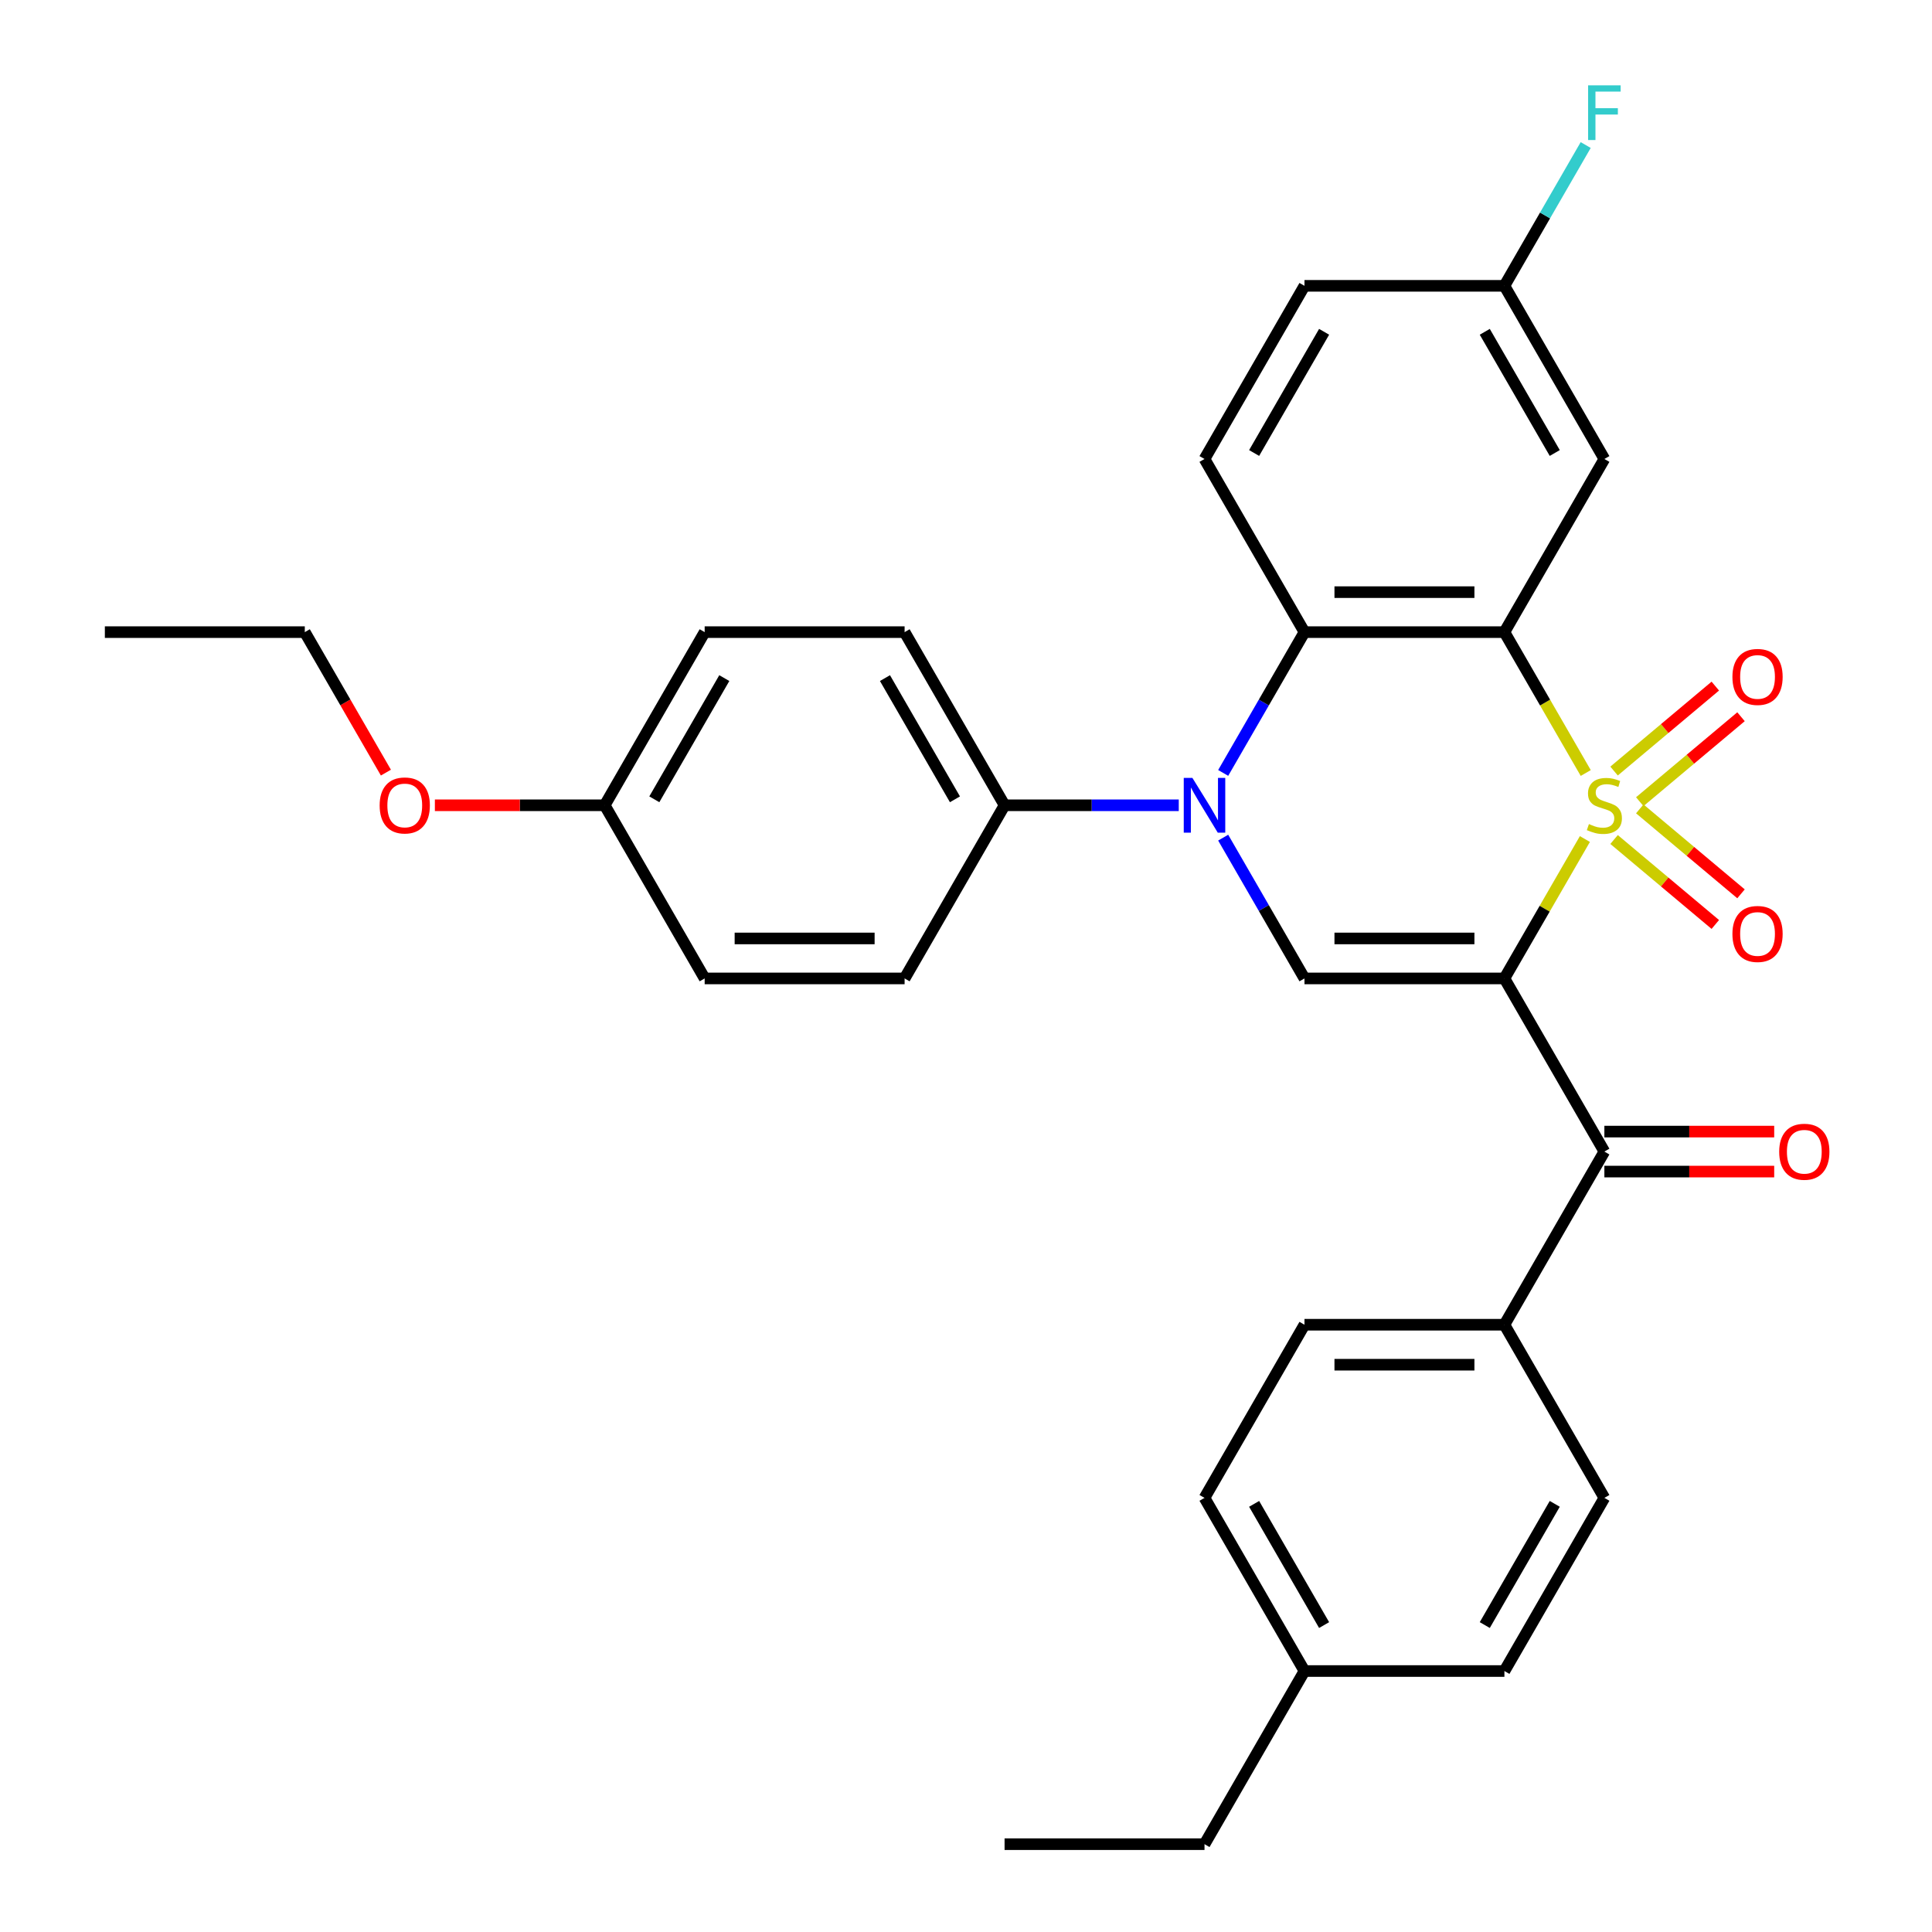<?xml version='1.0' encoding='iso-8859-1'?>
<svg version='1.1' baseProfile='full'
              xmlns='http://www.w3.org/2000/svg'
                      xmlns:rdkit='http://www.rdkit.org/xml'
                      xmlns:xlink='http://www.w3.org/1999/xlink'
                  xml:space='preserve'
width='1000px' height='1000px' viewBox='0 0 1000 1000'>
<!-- END OF HEADER -->
<rect style='opacity:1.0;fill:#FFFFFF;stroke:none' width='1000' height='1000' x='0' y='0'> </rect>
<path class='bond-0' d='M 820.339,434.28 L 799.51,470.358' style='fill:none;fill-rule:evenodd;stroke:#CCCC00;stroke-width:6px;stroke-linecap:butt;stroke-linejoin:miter;stroke-opacity:1' />
<path class='bond-0' d='M 799.51,470.358 L 778.68,506.435' style='fill:none;fill-rule:evenodd;stroke:#000000;stroke-width:6px;stroke-linecap:butt;stroke-linejoin:miter;stroke-opacity:1' />
<path class='bond-1' d='M 820.778,400.106 L 799.729,363.648' style='fill:none;fill-rule:evenodd;stroke:#CCCC00;stroke-width:6px;stroke-linecap:butt;stroke-linejoin:miter;stroke-opacity:1' />
<path class='bond-1' d='M 799.729,363.648 L 778.68,327.191' style='fill:none;fill-rule:evenodd;stroke:#000000;stroke-width:6px;stroke-linecap:butt;stroke-linejoin:miter;stroke-opacity:1' />
<path class='bond-7' d='M 848.743,414.951 L 874.944,392.965' style='fill:none;fill-rule:evenodd;stroke:#CCCC00;stroke-width:6px;stroke-linecap:butt;stroke-linejoin:miter;stroke-opacity:1' />
<path class='bond-7' d='M 874.944,392.965 L 901.145,370.98' style='fill:none;fill-rule:evenodd;stroke:#FF0000;stroke-width:6px;stroke-linecap:butt;stroke-linejoin:miter;stroke-opacity:1' />
<path class='bond-7' d='M 835.439,399.096 L 861.64,377.11' style='fill:none;fill-rule:evenodd;stroke:#CCCC00;stroke-width:6px;stroke-linecap:butt;stroke-linejoin:miter;stroke-opacity:1' />
<path class='bond-7' d='M 861.64,377.11 L 887.841,355.125' style='fill:none;fill-rule:evenodd;stroke:#FF0000;stroke-width:6px;stroke-linecap:butt;stroke-linejoin:miter;stroke-opacity:1' />
<path class='bond-8' d='M 835.439,434.53 L 861.64,456.516' style='fill:none;fill-rule:evenodd;stroke:#CCCC00;stroke-width:6px;stroke-linecap:butt;stroke-linejoin:miter;stroke-opacity:1' />
<path class='bond-8' d='M 861.64,456.516 L 887.841,478.501' style='fill:none;fill-rule:evenodd;stroke:#FF0000;stroke-width:6px;stroke-linecap:butt;stroke-linejoin:miter;stroke-opacity:1' />
<path class='bond-8' d='M 848.743,418.675 L 874.944,440.661' style='fill:none;fill-rule:evenodd;stroke:#CCCC00;stroke-width:6px;stroke-linecap:butt;stroke-linejoin:miter;stroke-opacity:1' />
<path class='bond-8' d='M 874.944,440.661 L 901.145,462.646' style='fill:none;fill-rule:evenodd;stroke:#FF0000;stroke-width:6px;stroke-linecap:butt;stroke-linejoin:miter;stroke-opacity:1' />
<path class='bond-3' d='M 778.68,506.435 L 675.194,506.435' style='fill:none;fill-rule:evenodd;stroke:#000000;stroke-width:6px;stroke-linecap:butt;stroke-linejoin:miter;stroke-opacity:1' />
<path class='bond-3' d='M 763.157,485.738 L 690.717,485.738' style='fill:none;fill-rule:evenodd;stroke:#000000;stroke-width:6px;stroke-linecap:butt;stroke-linejoin:miter;stroke-opacity:1' />
<path class='bond-5' d='M 778.68,506.435 L 830.424,596.057' style='fill:none;fill-rule:evenodd;stroke:#000000;stroke-width:6px;stroke-linecap:butt;stroke-linejoin:miter;stroke-opacity:1' />
<path class='bond-4' d='M 778.68,327.191 L 675.194,327.191' style='fill:none;fill-rule:evenodd;stroke:#000000;stroke-width:6px;stroke-linecap:butt;stroke-linejoin:miter;stroke-opacity:1' />
<path class='bond-4' d='M 763.157,306.494 L 690.717,306.494' style='fill:none;fill-rule:evenodd;stroke:#000000;stroke-width:6px;stroke-linecap:butt;stroke-linejoin:miter;stroke-opacity:1' />
<path class='bond-6' d='M 778.68,327.191 L 830.424,237.569' style='fill:none;fill-rule:evenodd;stroke:#000000;stroke-width:6px;stroke-linecap:butt;stroke-linejoin:miter;stroke-opacity:1' />
<path class='bond-2' d='M 633.119,400.066 L 654.157,363.628' style='fill:none;fill-rule:evenodd;stroke:#0000FF;stroke-width:6px;stroke-linecap:butt;stroke-linejoin:miter;stroke-opacity:1' />
<path class='bond-2' d='M 654.157,363.628 L 675.194,327.191' style='fill:none;fill-rule:evenodd;stroke:#000000;stroke-width:6px;stroke-linecap:butt;stroke-linejoin:miter;stroke-opacity:1' />
<path class='bond-9' d='M 610.123,416.813 L 565.043,416.813' style='fill:none;fill-rule:evenodd;stroke:#0000FF;stroke-width:6px;stroke-linecap:butt;stroke-linejoin:miter;stroke-opacity:1' />
<path class='bond-9' d='M 565.043,416.813 L 519.964,416.813' style='fill:none;fill-rule:evenodd;stroke:#000000;stroke-width:6px;stroke-linecap:butt;stroke-linejoin:miter;stroke-opacity:1' />
<path class='bond-31' d='M 633.119,433.56 L 654.157,469.998' style='fill:none;fill-rule:evenodd;stroke:#0000FF;stroke-width:6px;stroke-linecap:butt;stroke-linejoin:miter;stroke-opacity:1' />
<path class='bond-31' d='M 654.157,469.998 L 675.194,506.435' style='fill:none;fill-rule:evenodd;stroke:#000000;stroke-width:6px;stroke-linecap:butt;stroke-linejoin:miter;stroke-opacity:1' />
<path class='bond-10' d='M 675.194,327.191 L 623.45,237.569' style='fill:none;fill-rule:evenodd;stroke:#000000;stroke-width:6px;stroke-linecap:butt;stroke-linejoin:miter;stroke-opacity:1' />
<path class='bond-11' d='M 830.424,596.057 L 778.68,685.679' style='fill:none;fill-rule:evenodd;stroke:#000000;stroke-width:6px;stroke-linecap:butt;stroke-linejoin:miter;stroke-opacity:1' />
<path class='bond-12' d='M 830.424,606.406 L 874.373,606.406' style='fill:none;fill-rule:evenodd;stroke:#000000;stroke-width:6px;stroke-linecap:butt;stroke-linejoin:miter;stroke-opacity:1' />
<path class='bond-12' d='M 874.373,606.406 L 918.323,606.406' style='fill:none;fill-rule:evenodd;stroke:#FF0000;stroke-width:6px;stroke-linecap:butt;stroke-linejoin:miter;stroke-opacity:1' />
<path class='bond-12' d='M 830.424,585.708 L 874.373,585.708' style='fill:none;fill-rule:evenodd;stroke:#000000;stroke-width:6px;stroke-linecap:butt;stroke-linejoin:miter;stroke-opacity:1' />
<path class='bond-12' d='M 874.373,585.708 L 918.323,585.708' style='fill:none;fill-rule:evenodd;stroke:#FF0000;stroke-width:6px;stroke-linecap:butt;stroke-linejoin:miter;stroke-opacity:1' />
<path class='bond-15' d='M 830.424,237.569 L 778.68,147.947' style='fill:none;fill-rule:evenodd;stroke:#000000;stroke-width:6px;stroke-linecap:butt;stroke-linejoin:miter;stroke-opacity:1' />
<path class='bond-15' d='M 804.738,234.474 L 768.517,171.739' style='fill:none;fill-rule:evenodd;stroke:#000000;stroke-width:6px;stroke-linecap:butt;stroke-linejoin:miter;stroke-opacity:1' />
<path class='bond-13' d='M 519.964,416.813 L 468.22,327.191' style='fill:none;fill-rule:evenodd;stroke:#000000;stroke-width:6px;stroke-linecap:butt;stroke-linejoin:miter;stroke-opacity:1' />
<path class='bond-13' d='M 494.278,413.718 L 458.057,350.983' style='fill:none;fill-rule:evenodd;stroke:#000000;stroke-width:6px;stroke-linecap:butt;stroke-linejoin:miter;stroke-opacity:1' />
<path class='bond-14' d='M 519.964,416.813 L 468.22,506.435' style='fill:none;fill-rule:evenodd;stroke:#000000;stroke-width:6px;stroke-linecap:butt;stroke-linejoin:miter;stroke-opacity:1' />
<path class='bond-32' d='M 623.45,237.569 L 675.194,147.947' style='fill:none;fill-rule:evenodd;stroke:#000000;stroke-width:6px;stroke-linecap:butt;stroke-linejoin:miter;stroke-opacity:1' />
<path class='bond-32' d='M 649.136,234.474 L 685.357,171.739' style='fill:none;fill-rule:evenodd;stroke:#000000;stroke-width:6px;stroke-linecap:butt;stroke-linejoin:miter;stroke-opacity:1' />
<path class='bond-16' d='M 778.68,685.679 L 675.194,685.679' style='fill:none;fill-rule:evenodd;stroke:#000000;stroke-width:6px;stroke-linecap:butt;stroke-linejoin:miter;stroke-opacity:1' />
<path class='bond-16' d='M 763.157,706.377 L 690.717,706.377' style='fill:none;fill-rule:evenodd;stroke:#000000;stroke-width:6px;stroke-linecap:butt;stroke-linejoin:miter;stroke-opacity:1' />
<path class='bond-17' d='M 778.68,685.679 L 830.424,775.301' style='fill:none;fill-rule:evenodd;stroke:#000000;stroke-width:6px;stroke-linecap:butt;stroke-linejoin:miter;stroke-opacity:1' />
<path class='bond-21' d='M 468.22,327.191 L 364.734,327.191' style='fill:none;fill-rule:evenodd;stroke:#000000;stroke-width:6px;stroke-linecap:butt;stroke-linejoin:miter;stroke-opacity:1' />
<path class='bond-20' d='M 468.22,506.435 L 364.734,506.435' style='fill:none;fill-rule:evenodd;stroke:#000000;stroke-width:6px;stroke-linecap:butt;stroke-linejoin:miter;stroke-opacity:1' />
<path class='bond-20' d='M 452.697,485.738 L 380.257,485.738' style='fill:none;fill-rule:evenodd;stroke:#000000;stroke-width:6px;stroke-linecap:butt;stroke-linejoin:miter;stroke-opacity:1' />
<path class='bond-18' d='M 778.68,147.947 L 675.194,147.947' style='fill:none;fill-rule:evenodd;stroke:#000000;stroke-width:6px;stroke-linecap:butt;stroke-linejoin:miter;stroke-opacity:1' />
<path class='bond-24' d='M 778.68,147.947 L 799.718,111.509' style='fill:none;fill-rule:evenodd;stroke:#000000;stroke-width:6px;stroke-linecap:butt;stroke-linejoin:miter;stroke-opacity:1' />
<path class='bond-24' d='M 799.718,111.509 L 820.755,75.072' style='fill:none;fill-rule:evenodd;stroke:#33CCCC;stroke-width:6px;stroke-linecap:butt;stroke-linejoin:miter;stroke-opacity:1' />
<path class='bond-22' d='M 675.194,685.679 L 623.45,775.301' style='fill:none;fill-rule:evenodd;stroke:#000000;stroke-width:6px;stroke-linecap:butt;stroke-linejoin:miter;stroke-opacity:1' />
<path class='bond-23' d='M 830.424,775.301 L 778.68,864.923' style='fill:none;fill-rule:evenodd;stroke:#000000;stroke-width:6px;stroke-linecap:butt;stroke-linejoin:miter;stroke-opacity:1' />
<path class='bond-23' d='M 804.738,778.396 L 768.517,841.131' style='fill:none;fill-rule:evenodd;stroke:#000000;stroke-width:6px;stroke-linecap:butt;stroke-linejoin:miter;stroke-opacity:1' />
<path class='bond-19' d='M 312.99,416.813 L 364.734,506.435' style='fill:none;fill-rule:evenodd;stroke:#000000;stroke-width:6px;stroke-linecap:butt;stroke-linejoin:miter;stroke-opacity:1' />
<path class='bond-26' d='M 312.99,416.813 L 269.041,416.813' style='fill:none;fill-rule:evenodd;stroke:#000000;stroke-width:6px;stroke-linecap:butt;stroke-linejoin:miter;stroke-opacity:1' />
<path class='bond-26' d='M 269.041,416.813 L 225.091,416.813' style='fill:none;fill-rule:evenodd;stroke:#FF0000;stroke-width:6px;stroke-linecap:butt;stroke-linejoin:miter;stroke-opacity:1' />
<path class='bond-33' d='M 312.99,416.813 L 364.734,327.191' style='fill:none;fill-rule:evenodd;stroke:#000000;stroke-width:6px;stroke-linecap:butt;stroke-linejoin:miter;stroke-opacity:1' />
<path class='bond-33' d='M 338.676,413.718 L 374.897,350.983' style='fill:none;fill-rule:evenodd;stroke:#000000;stroke-width:6px;stroke-linecap:butt;stroke-linejoin:miter;stroke-opacity:1' />
<path class='bond-34' d='M 623.45,775.301 L 675.194,864.923' style='fill:none;fill-rule:evenodd;stroke:#000000;stroke-width:6px;stroke-linecap:butt;stroke-linejoin:miter;stroke-opacity:1' />
<path class='bond-34' d='M 649.136,778.396 L 685.357,841.131' style='fill:none;fill-rule:evenodd;stroke:#000000;stroke-width:6px;stroke-linecap:butt;stroke-linejoin:miter;stroke-opacity:1' />
<path class='bond-25' d='M 778.68,864.923 L 675.194,864.923' style='fill:none;fill-rule:evenodd;stroke:#000000;stroke-width:6px;stroke-linecap:butt;stroke-linejoin:miter;stroke-opacity:1' />
<path class='bond-27' d='M 675.194,864.923 L 623.45,954.545' style='fill:none;fill-rule:evenodd;stroke:#000000;stroke-width:6px;stroke-linecap:butt;stroke-linejoin:miter;stroke-opacity:1' />
<path class='bond-28' d='M 199.742,399.906 L 178.751,363.548' style='fill:none;fill-rule:evenodd;stroke:#FF0000;stroke-width:6px;stroke-linecap:butt;stroke-linejoin:miter;stroke-opacity:1' />
<path class='bond-28' d='M 178.751,363.548 L 157.76,327.191' style='fill:none;fill-rule:evenodd;stroke:#000000;stroke-width:6px;stroke-linecap:butt;stroke-linejoin:miter;stroke-opacity:1' />
<path class='bond-29' d='M 623.45,954.545 L 519.964,954.545' style='fill:none;fill-rule:evenodd;stroke:#000000;stroke-width:6px;stroke-linecap:butt;stroke-linejoin:miter;stroke-opacity:1' />
<path class='bond-30' d='M 157.76,327.191 L 54.274,327.191' style='fill:none;fill-rule:evenodd;stroke:#000000;stroke-width:6px;stroke-linecap:butt;stroke-linejoin:miter;stroke-opacity:1' />
<path  class='atom-0' d='M 822.424 426.533
Q 822.744 426.653, 824.064 427.213
Q 825.384 427.773, 826.824 428.133
Q 828.304 428.453, 829.744 428.453
Q 832.424 428.453, 833.984 427.173
Q 835.544 425.853, 835.544 423.573
Q 835.544 422.013, 834.744 421.053
Q 833.984 420.093, 832.784 419.573
Q 831.584 419.053, 829.584 418.453
Q 827.064 417.693, 825.544 416.973
Q 824.064 416.253, 822.984 414.733
Q 821.944 413.213, 821.944 410.653
Q 821.944 407.093, 824.344 404.893
Q 826.784 402.693, 831.584 402.693
Q 834.864 402.693, 838.584 404.253
L 837.664 407.333
Q 834.264 405.933, 831.704 405.933
Q 828.944 405.933, 827.424 407.093
Q 825.904 408.213, 825.944 410.173
Q 825.944 411.693, 826.704 412.613
Q 827.504 413.533, 828.624 414.053
Q 829.784 414.573, 831.704 415.173
Q 834.264 415.973, 835.784 416.773
Q 837.304 417.573, 838.384 419.213
Q 839.504 420.813, 839.504 423.573
Q 839.504 427.493, 836.864 429.613
Q 834.264 431.693, 829.904 431.693
Q 827.384 431.693, 825.464 431.133
Q 823.584 430.613, 821.344 429.693
L 822.424 426.533
' fill='#CCCC00'/>
<path  class='atom-3' d='M 617.19 402.653
L 626.47 417.653
Q 627.39 419.133, 628.87 421.813
Q 630.35 424.493, 630.43 424.653
L 630.43 402.653
L 634.19 402.653
L 634.19 430.973
L 630.31 430.973
L 620.35 414.573
Q 619.19 412.653, 617.95 410.453
Q 616.75 408.253, 616.39 407.573
L 616.39 430.973
L 612.71 430.973
L 612.71 402.653
L 617.19 402.653
' fill='#0000FF'/>
<path  class='atom-8' d='M 896.699 350.373
Q 896.699 343.573, 900.059 339.773
Q 903.419 335.973, 909.699 335.973
Q 915.979 335.973, 919.339 339.773
Q 922.699 343.573, 922.699 350.373
Q 922.699 357.253, 919.299 361.173
Q 915.899 365.053, 909.699 365.053
Q 903.459 365.053, 900.059 361.173
Q 896.699 357.293, 896.699 350.373
M 909.699 361.853
Q 914.019 361.853, 916.339 358.973
Q 918.699 356.053, 918.699 350.373
Q 918.699 344.813, 916.339 342.013
Q 914.019 339.173, 909.699 339.173
Q 905.379 339.173, 903.019 341.973
Q 900.699 344.773, 900.699 350.373
Q 900.699 356.093, 903.019 358.973
Q 905.379 361.853, 909.699 361.853
' fill='#FF0000'/>
<path  class='atom-9' d='M 896.699 483.413
Q 896.699 476.613, 900.059 472.813
Q 903.419 469.013, 909.699 469.013
Q 915.979 469.013, 919.339 472.813
Q 922.699 476.613, 922.699 483.413
Q 922.699 490.293, 919.299 494.213
Q 915.899 498.093, 909.699 498.093
Q 903.459 498.093, 900.059 494.213
Q 896.699 490.333, 896.699 483.413
M 909.699 494.893
Q 914.019 494.893, 916.339 492.013
Q 918.699 489.093, 918.699 483.413
Q 918.699 477.853, 916.339 475.053
Q 914.019 472.213, 909.699 472.213
Q 905.379 472.213, 903.019 475.013
Q 900.699 477.813, 900.699 483.413
Q 900.699 489.133, 903.019 492.013
Q 905.379 494.893, 909.699 494.893
' fill='#FF0000'/>
<path  class='atom-13' d='M 920.91 596.137
Q 920.91 589.337, 924.27 585.537
Q 927.63 581.737, 933.91 581.737
Q 940.19 581.737, 943.55 585.537
Q 946.91 589.337, 946.91 596.137
Q 946.91 603.017, 943.51 606.937
Q 940.11 610.817, 933.91 610.817
Q 927.67 610.817, 924.27 606.937
Q 920.91 603.057, 920.91 596.137
M 933.91 607.617
Q 938.23 607.617, 940.55 604.737
Q 942.91 601.817, 942.91 596.137
Q 942.91 590.577, 940.55 587.777
Q 938.23 584.937, 933.91 584.937
Q 929.59 584.937, 927.23 587.737
Q 924.91 590.537, 924.91 596.137
Q 924.91 601.857, 927.23 604.737
Q 929.59 607.617, 933.91 607.617
' fill='#FF0000'/>
<path  class='atom-25' d='M 822.004 44.165
L 838.844 44.165
L 838.844 47.405
L 825.804 47.405
L 825.804 56.005
L 837.404 56.005
L 837.404 59.285
L 825.804 59.285
L 825.804 72.485
L 822.004 72.485
L 822.004 44.165
' fill='#33CCCC'/>
<path  class='atom-27' d='M 196.504 416.893
Q 196.504 410.093, 199.864 406.293
Q 203.224 402.493, 209.504 402.493
Q 215.784 402.493, 219.144 406.293
Q 222.504 410.093, 222.504 416.893
Q 222.504 423.773, 219.104 427.693
Q 215.704 431.573, 209.504 431.573
Q 203.264 431.573, 199.864 427.693
Q 196.504 423.813, 196.504 416.893
M 209.504 428.373
Q 213.824 428.373, 216.144 425.493
Q 218.504 422.573, 218.504 416.893
Q 218.504 411.333, 216.144 408.533
Q 213.824 405.693, 209.504 405.693
Q 205.184 405.693, 202.824 408.493
Q 200.504 411.293, 200.504 416.893
Q 200.504 422.613, 202.824 425.493
Q 205.184 428.373, 209.504 428.373
' fill='#FF0000'/>
</svg>
